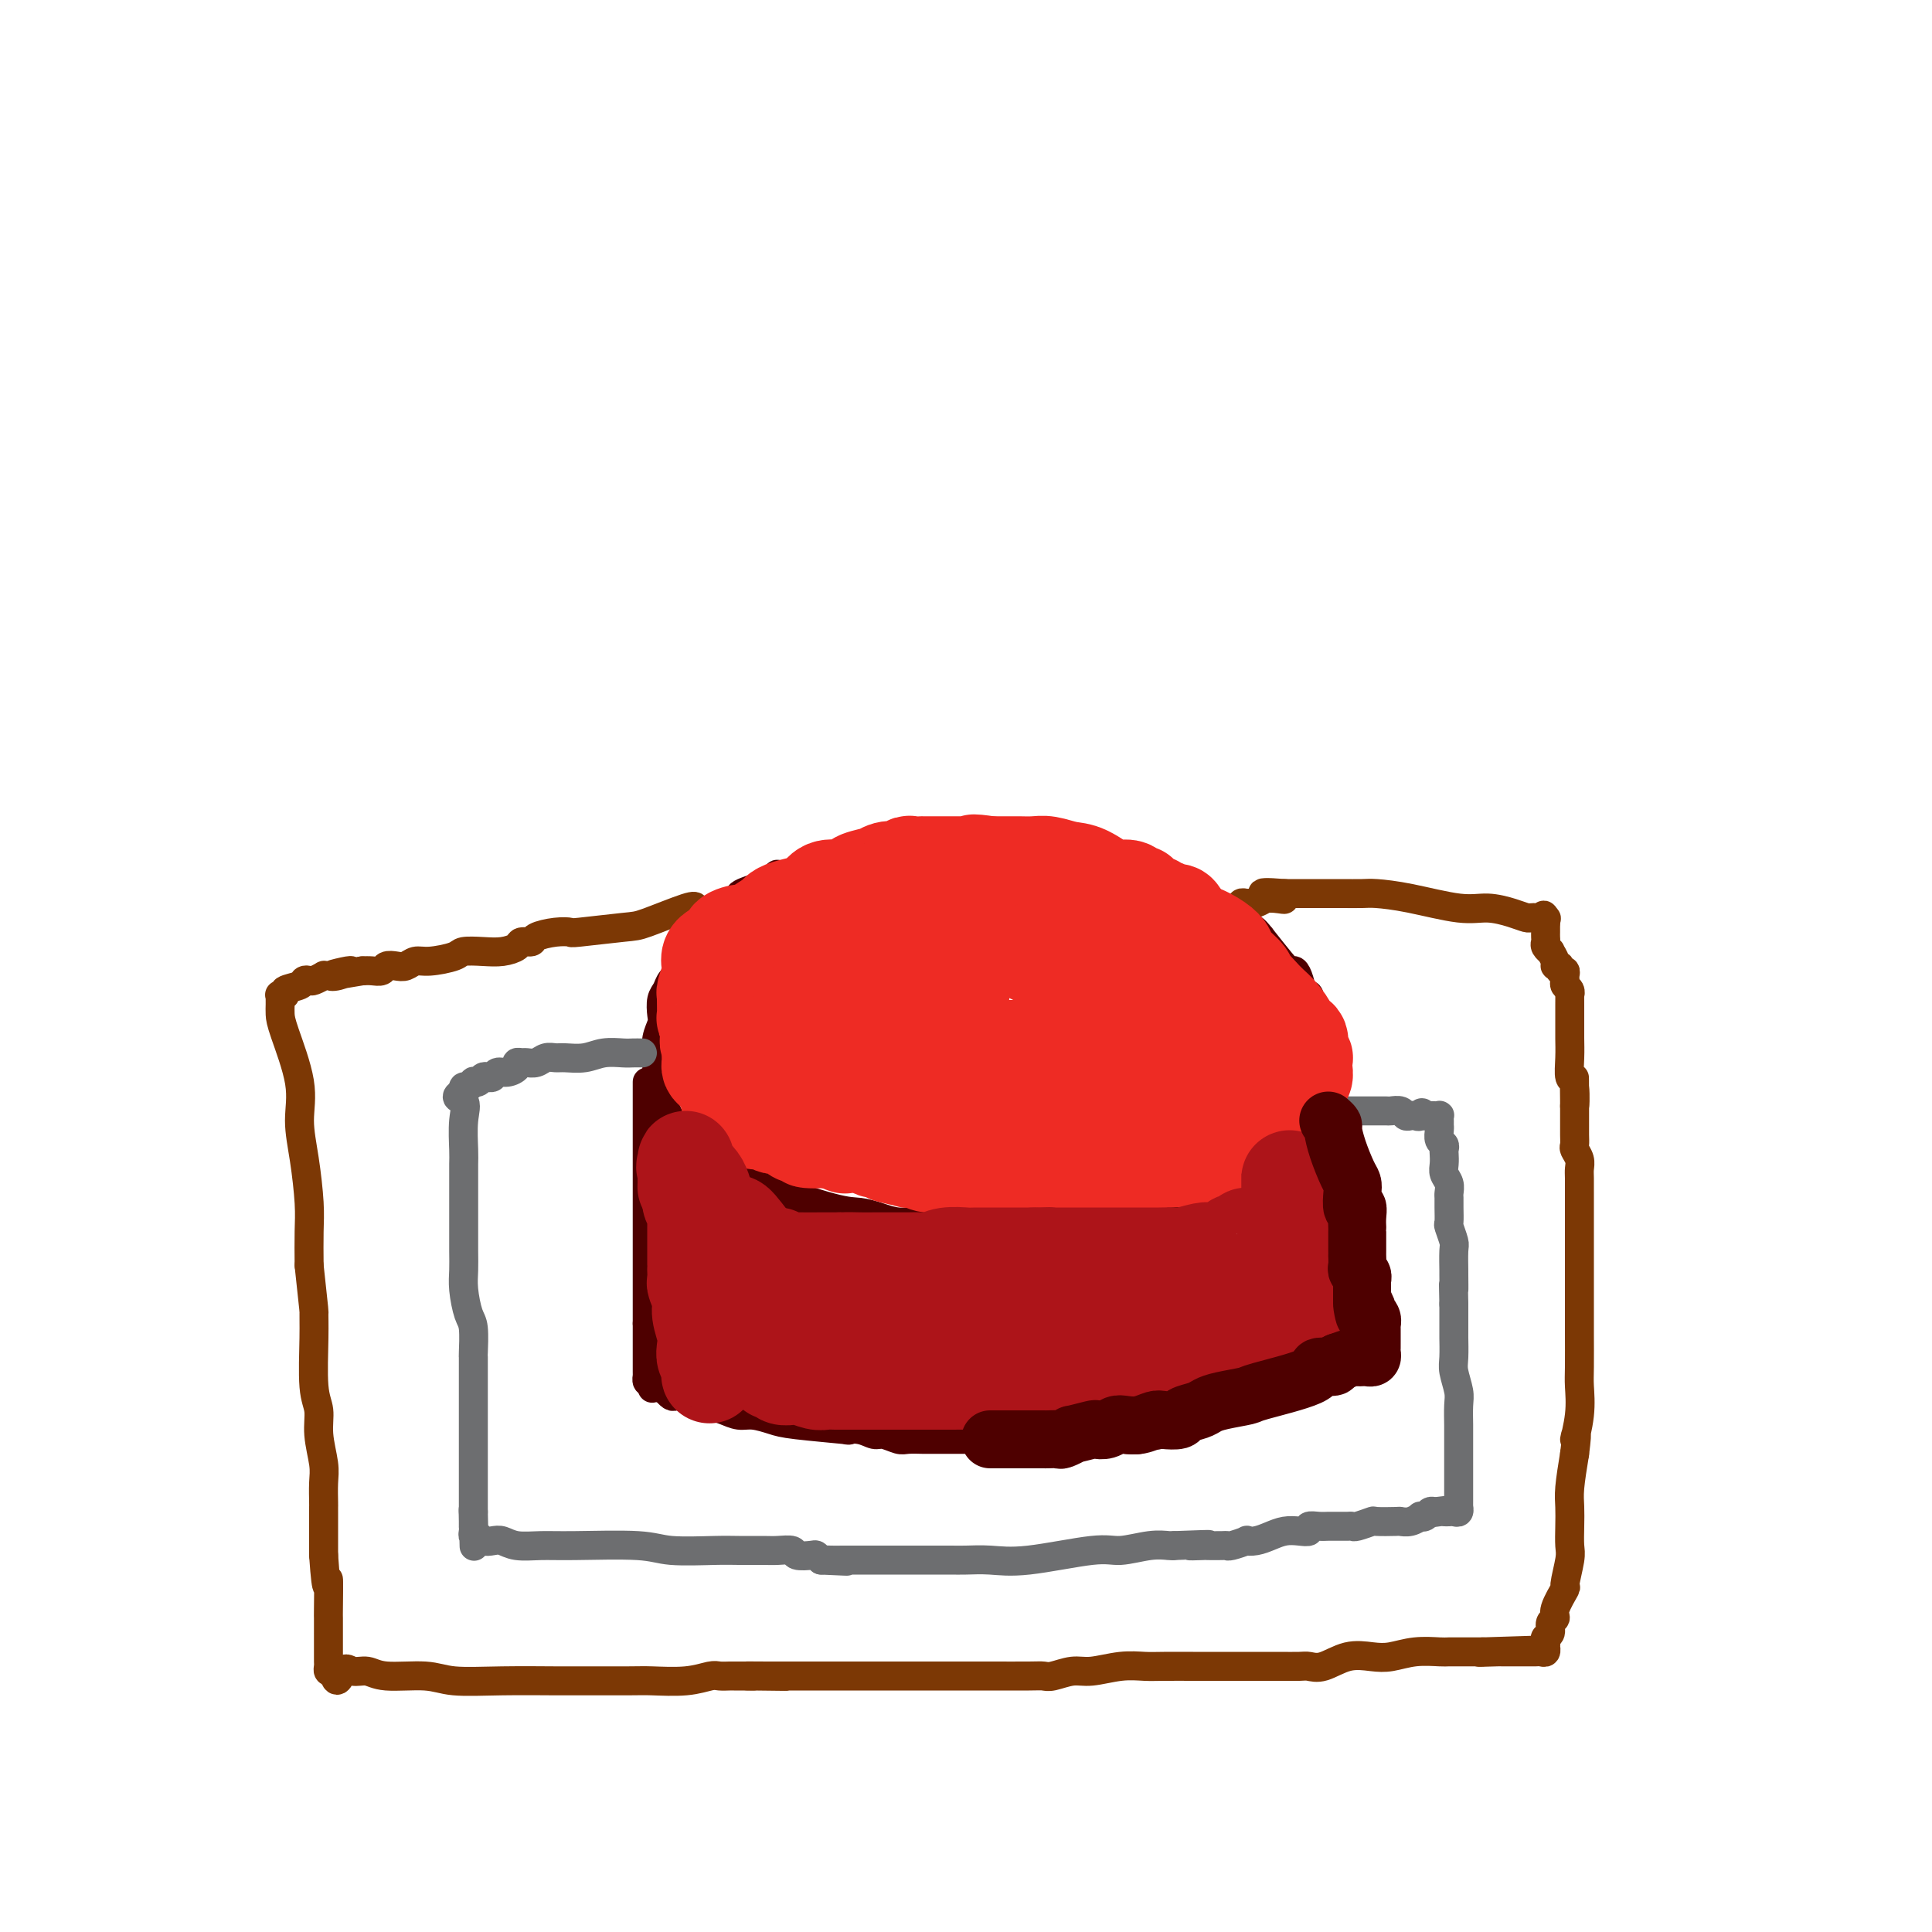 <svg viewBox='0 0 400 400' version='1.1' xmlns='http://www.w3.org/2000/svg' xmlns:xlink='http://www.w3.org/1999/xlink'><g fill='none' stroke='#4E0000' stroke-width='6' stroke-linecap='round' stroke-linejoin='round'><path d='M221,175c-0.751,0.000 -1.503,0.000 -2,0c-0.497,-0.000 -0.741,-0.000 -1,0c-0.259,0.000 -0.533,0.000 -2,0c-1.467,-0.000 -4.127,-0.000 -5,0c-0.873,0.000 0.043,0.000 -2,0c-2.043,-0.000 -7.043,-0.000 -9,0c-1.957,0.000 -0.869,0.000 -1,0c-0.131,-0.000 -1.480,-0.002 -3,0c-1.520,0.002 -3.211,0.006 -4,0c-0.789,-0.006 -0.676,-0.021 -1,0c-0.324,0.021 -1.084,0.079 -2,0c-0.916,-0.079 -1.989,-0.294 -7,1c-5.011,1.294 -13.962,4.098 -18,5c-4.038,0.902 -3.165,-0.098 -3,0c0.165,0.098 -0.379,1.296 -1,2c-0.621,0.704 -1.320,0.916 -2,1c-0.680,0.084 -1.340,0.042 -2,0'/><path d='M156,184c-5.236,1.732 -1.827,1.564 -1,2c0.827,0.436 -0.930,1.478 -2,2c-1.070,0.522 -1.455,0.524 -2,1c-0.545,0.476 -1.250,1.426 -2,2c-0.750,0.574 -1.545,0.773 -2,1c-0.455,0.227 -0.569,0.484 -1,1c-0.431,0.516 -1.180,1.293 -2,2c-0.820,0.707 -1.711,1.344 -2,2c-0.289,0.656 0.024,1.329 0,2c-0.024,0.671 -0.385,1.338 -1,2c-0.615,0.662 -1.484,1.317 -2,2c-0.516,0.683 -0.678,1.393 -1,2c-0.322,0.607 -0.804,1.112 -1,2c-0.196,0.888 -0.105,2.160 0,3c0.105,0.840 0.224,1.246 0,2c-0.224,0.754 -0.792,1.854 -1,3c-0.208,1.146 -0.056,2.339 0,3c0.056,0.661 0.015,0.792 0,1c-0.015,0.208 -0.005,0.493 0,1c0.005,0.507 0.004,1.234 0,2c-0.004,0.766 -0.012,1.570 0,2c0.012,0.430 0.045,0.486 0,1c-0.045,0.514 -0.167,1.486 0,2c0.167,0.514 0.622,0.571 1,1c0.378,0.429 0.678,1.232 1,2c0.322,0.768 0.666,1.501 1,2c0.334,0.499 0.659,0.764 1,1c0.341,0.236 0.700,0.445 1,1c0.300,0.555 0.542,1.457 1,2c0.458,0.543 1.131,0.727 2,1c0.869,0.273 1.935,0.637 3,1'/><path d='M147,238c2.515,2.812 3.302,3.342 4,4c0.698,0.658 1.305,1.444 3,2c1.695,0.556 4.476,0.884 5,1c0.524,0.116 -1.211,0.021 1,1c2.211,0.979 8.367,3.032 12,4c3.633,0.968 4.745,0.852 6,1c1.255,0.148 2.655,0.562 4,1c1.345,0.438 2.634,0.902 4,1c1.366,0.098 2.809,-0.170 4,0c1.191,0.170 2.130,0.778 3,1c0.870,0.222 1.671,0.060 3,0c1.329,-0.060 3.187,-0.016 5,0c1.813,0.016 3.582,0.004 4,0c0.418,-0.004 -0.516,-0.001 0,0c0.516,0.001 2.483,0.002 4,0c1.517,-0.002 2.585,-0.005 3,0c0.415,0.005 0.177,0.018 2,0c1.823,-0.018 5.707,-0.066 8,0c2.293,0.066 2.995,0.245 4,0c1.005,-0.245 2.314,-0.914 3,-1c0.686,-0.086 0.751,0.410 2,0c1.249,-0.410 3.682,-1.726 4,-2c0.318,-0.274 -1.481,0.493 1,0c2.481,-0.493 9.240,-2.247 16,-4'/><path d='M252,247c4.374,-1.257 2.308,-0.899 2,-1c-0.308,-0.101 1.142,-0.660 2,-1c0.858,-0.340 1.123,-0.460 2,-1c0.877,-0.540 2.366,-1.499 3,-2c0.634,-0.501 0.411,-0.545 1,-1c0.589,-0.455 1.988,-1.322 3,-2c1.012,-0.678 1.638,-1.166 2,-2c0.362,-0.834 0.460,-2.013 1,-3c0.540,-0.987 1.521,-1.783 2,-2c0.479,-0.217 0.456,0.146 1,-1c0.544,-1.146 1.656,-3.800 2,-5c0.344,-1.200 -0.080,-0.945 0,-2c0.080,-1.055 0.662,-3.420 1,-5c0.338,-1.580 0.430,-2.376 0,-3c-0.430,-0.624 -1.382,-1.075 -2,-2c-0.618,-0.925 -0.901,-2.322 -1,-3c-0.099,-0.678 -0.016,-0.636 0,-1c0.016,-0.364 -0.037,-1.135 0,-2c0.037,-0.865 0.165,-1.824 0,-2c-0.165,-0.176 -0.623,0.433 -1,0c-0.377,-0.433 -0.673,-1.906 -1,-3c-0.327,-1.094 -0.686,-1.809 -1,-2c-0.314,-0.191 -0.585,0.141 -1,0c-0.415,-0.141 -0.976,-0.755 -2,-2c-1.024,-1.245 -2.512,-3.123 -4,-5'/><path d='M261,194c-2.660,-3.521 -2.812,-1.322 -3,-1c-0.188,0.322 -0.414,-1.231 -1,-2c-0.586,-0.769 -1.532,-0.754 -2,-1c-0.468,-0.246 -0.457,-0.754 -2,-2c-1.543,-1.246 -4.639,-3.232 -6,-4c-1.361,-0.768 -0.987,-0.319 -1,0c-0.013,0.319 -0.412,0.507 -1,0c-0.588,-0.507 -1.363,-1.709 -2,-2c-0.637,-0.291 -1.135,0.328 -2,0c-0.865,-0.328 -2.098,-1.605 -3,-2c-0.902,-0.395 -1.474,0.090 -2,0c-0.526,-0.090 -1.005,-0.756 -2,-1c-0.995,-0.244 -2.506,-0.066 -3,0c-0.494,0.066 0.030,0.019 0,0c-0.030,-0.019 -0.613,-0.009 -1,0c-0.387,0.009 -0.577,0.018 -1,0c-0.423,-0.018 -1.081,-0.061 -2,0c-0.919,0.061 -2.101,0.227 -3,0c-0.899,-0.227 -1.516,-0.845 -2,-1c-0.484,-0.155 -0.837,0.155 -2,0c-1.163,-0.155 -3.138,-0.774 -4,-1c-0.862,-0.226 -0.612,-0.061 -1,0c-0.388,0.061 -1.414,0.016 -2,0c-0.586,-0.016 -0.732,-0.004 -1,0c-0.268,0.004 -0.660,0.001 -1,0c-0.340,-0.001 -0.630,-0.000 -1,0c-0.370,0.000 -0.820,0.000 -1,0c-0.180,-0.000 -0.090,-0.000 0,0'/><path d='M134,224c0.000,1.234 0.000,2.467 0,3c0.000,0.533 0.000,0.365 0,1c0.000,0.635 0.000,2.071 0,4c0.000,1.929 0.000,4.350 0,6c0.000,1.650 0.000,2.530 0,4c0.000,1.470 0.000,3.529 0,5c0.000,1.471 0.000,2.353 0,3c0.000,0.647 0.000,1.059 0,2c0.000,0.941 0.000,2.412 0,3c0.000,0.588 0.000,0.294 0,1c0.000,0.706 0.000,2.412 0,3c0.000,0.588 0.000,0.058 0,0c0.000,-0.058 0.000,0.354 0,1c0.000,0.646 0.000,1.524 0,2c0.000,0.476 0.000,0.551 0,1c-0.000,0.449 -0.000,1.272 0,2c0.000,0.728 0.000,1.361 0,2c-0.000,0.639 -0.000,1.285 0,2c0.000,0.715 0.000,1.498 0,2c-0.000,0.502 -0.000,0.722 0,1c0.000,0.278 0.000,0.613 0,1c-0.000,0.387 -0.000,0.825 0,1c0.000,0.175 0.000,0.088 0,0'/><path d='M134,274c-0.000,7.897 -0.000,2.641 0,1c0.000,-1.641 0.000,0.334 0,1c-0.000,0.666 -0.000,0.024 0,0c0.000,-0.024 0.000,0.572 0,1c-0.000,0.428 -0.000,0.688 0,1c0.000,0.312 0.000,0.675 0,1c-0.000,0.325 -0.000,0.612 0,1c0.000,0.388 0.000,0.877 0,1c-0.000,0.123 -0.000,-0.121 0,0c0.000,0.121 0.000,0.606 0,1c-0.000,0.394 -0.001,0.698 0,1c0.001,0.302 0.003,0.603 0,1c-0.003,0.397 -0.011,0.890 0,1c0.011,0.110 0.041,-0.163 0,0c-0.041,0.163 -0.155,0.761 0,1c0.155,0.239 0.577,0.120 1,0'/><path d='M135,286c0.128,2.100 -0.054,1.351 0,1c0.054,-0.351 0.342,-0.304 1,0c0.658,0.304 1.685,0.865 2,1c0.315,0.135 -0.082,-0.157 0,0c0.082,0.157 0.644,0.763 1,1c0.356,0.237 0.507,0.105 1,0c0.493,-0.105 1.329,-0.182 2,0c0.671,0.182 1.179,0.622 2,1c0.821,0.378 1.956,0.693 3,1c1.044,0.307 1.997,0.607 3,1c1.003,0.393 2.055,0.880 3,1c0.945,0.120 1.785,-0.125 3,0c1.215,0.125 2.807,0.621 4,1c1.193,0.379 1.986,0.642 5,1c3.014,0.358 8.248,0.813 10,1c1.752,0.187 0.020,0.106 0,0c-0.020,-0.106 1.670,-0.239 3,0c1.330,0.239 2.301,0.849 3,1c0.699,0.151 1.127,-0.156 2,0c0.873,0.156 2.190,0.774 3,1c0.810,0.226 1.113,0.061 2,0c0.887,-0.061 2.358,-0.016 3,0c0.642,0.016 0.454,0.004 1,0c0.546,-0.004 1.826,-0.001 3,0c1.174,0.001 2.243,0.000 3,0c0.757,-0.000 1.204,-0.000 2,0c0.796,0.000 1.942,0.000 3,0c1.058,-0.000 2.029,-0.000 3,0'/><path d='M206,298c8.512,0.774 3.292,0.207 2,0c-1.292,-0.207 1.345,-0.056 3,0c1.655,0.056 2.329,0.015 3,0c0.671,-0.015 1.338,-0.004 2,0c0.662,0.004 1.319,0.001 2,0c0.681,-0.001 1.386,-0.000 2,0c0.614,0.000 1.137,0.000 2,0c0.863,-0.000 2.067,0.000 3,0c0.933,-0.000 1.596,-0.000 2,0c0.404,0.000 0.549,0.001 1,0c0.451,-0.001 1.206,-0.004 2,0c0.794,0.004 1.626,0.015 2,0c0.374,-0.015 0.290,-0.055 1,0c0.710,0.055 2.213,0.207 3,0c0.787,-0.207 0.858,-0.772 1,-1c0.142,-0.228 0.353,-0.117 1,0c0.647,0.117 1.728,0.241 2,0c0.272,-0.241 -0.264,-0.848 0,-1c0.264,-0.152 1.328,0.152 2,0c0.672,-0.152 0.953,-0.759 1,-1c0.047,-0.241 -0.138,-0.117 0,0c0.138,0.117 0.599,0.228 1,0c0.401,-0.228 0.740,-0.796 1,-1c0.260,-0.204 0.440,-0.044 1,0c0.560,0.044 1.499,-0.027 2,0c0.501,0.027 0.565,0.151 1,0c0.435,-0.151 1.240,-0.576 2,-1c0.760,-0.424 1.474,-0.845 2,-1c0.526,-0.155 0.865,-0.044 1,0c0.135,0.044 0.068,0.022 0,0'/><path d='M254,292c2.962,-1.152 1.368,-1.030 1,-1c-0.368,0.030 0.489,-0.030 1,0c0.511,0.030 0.676,0.152 1,0c0.324,-0.152 0.806,-0.577 1,-1c0.194,-0.423 0.098,-0.844 0,-1c-0.098,-0.156 -0.199,-0.045 0,0c0.199,0.045 0.698,0.026 1,0c0.302,-0.026 0.406,-0.060 1,0c0.594,0.060 1.678,0.213 2,0c0.322,-0.213 -0.117,-0.793 0,-1c0.117,-0.207 0.792,-0.042 1,0c0.208,0.042 -0.049,-0.040 0,0c0.049,0.040 0.405,0.203 1,0c0.595,-0.203 1.430,-0.773 2,-1c0.570,-0.227 0.874,-0.112 1,0c0.126,0.112 0.075,0.223 0,0c-0.075,-0.223 -0.174,-0.778 0,-1c0.174,-0.222 0.621,-0.112 1,0c0.379,0.112 0.689,0.226 1,0c0.311,-0.226 0.622,-0.792 1,-1c0.378,-0.208 0.824,-0.059 1,0c0.176,0.059 0.084,0.027 0,0c-0.084,-0.027 -0.159,-0.049 0,0c0.159,0.049 0.554,0.171 1,0c0.446,-0.171 0.944,-0.633 1,-1c0.056,-0.367 -0.331,-0.637 0,-1c0.331,-0.363 1.380,-0.818 2,-1c0.620,-0.182 0.810,-0.091 1,0'/><path d='M276,282c3.359,-1.786 0.756,-1.252 0,-1c-0.756,0.252 0.333,0.223 1,0c0.667,-0.223 0.911,-0.638 1,-1c0.089,-0.362 0.024,-0.671 0,-1c-0.024,-0.329 -0.006,-0.679 0,-1c0.006,-0.321 0.002,-0.612 0,-1c-0.002,-0.388 -0.000,-0.872 0,-1c0.000,-0.128 -0.000,0.101 0,0c0.000,-0.101 0.001,-0.533 0,-1c-0.001,-0.467 -0.004,-0.968 0,-1c0.004,-0.032 0.015,0.405 0,0c-0.015,-0.405 -0.056,-1.651 0,-2c0.056,-0.349 0.207,0.198 0,0c-0.207,-0.198 -0.774,-1.141 -1,-2c-0.226,-0.859 -0.113,-1.634 0,-2c0.113,-0.366 0.226,-0.324 0,-1c-0.226,-0.676 -0.792,-2.072 -1,-3c-0.208,-0.928 -0.060,-1.388 0,-2c0.060,-0.612 0.030,-1.375 0,-2c-0.030,-0.625 -0.060,-1.113 0,-2c0.060,-0.887 0.209,-2.174 0,-3c-0.209,-0.826 -0.778,-1.190 -1,-2c-0.222,-0.810 -0.098,-2.064 0,-3c0.098,-0.936 0.171,-1.553 0,-2c-0.171,-0.447 -0.585,-0.723 -1,-1'/><path d='M274,247c-0.244,-5.838 0.146,-2.934 0,-2c-0.146,0.934 -0.827,-0.103 -1,-1c-0.173,-0.897 0.164,-1.655 0,-2c-0.164,-0.345 -0.829,-0.276 -1,-1c-0.171,-0.724 0.150,-2.240 0,-3c-0.150,-0.760 -0.772,-0.763 -1,-1c-0.228,-0.237 -0.061,-0.709 0,-1c0.061,-0.291 0.016,-0.403 0,-1c-0.016,-0.597 -0.004,-1.680 0,-2c0.004,-0.320 0.001,0.124 0,0c-0.001,-0.124 -0.000,-0.817 0,-1c0.000,-0.183 0.000,0.143 0,0c-0.000,-0.143 -0.000,-0.755 0,-1c0.000,-0.245 0.000,-0.122 0,0'/></g>
<g fill='none' stroke='#6D6E70' stroke-width='6' stroke-linecap='round' stroke-linejoin='round'><path d='M133,218c-0.715,-0.008 -1.431,-0.016 -2,0c-0.569,0.016 -0.992,0.057 -2,0c-1.008,-0.057 -2.602,-0.212 -4,0c-1.398,0.212 -2.601,0.793 -4,1c-1.399,0.207 -2.995,0.041 -4,0c-1.005,-0.041 -1.421,0.042 -2,0c-0.579,-0.042 -1.322,-0.208 -2,0c-0.678,0.208 -1.290,0.790 -2,1c-0.710,0.210 -1.516,0.046 -2,0c-0.484,-0.046 -0.644,0.025 -1,0c-0.356,-0.025 -0.907,-0.147 -1,0c-0.093,0.147 0.273,0.561 0,1c-0.273,0.439 -1.187,0.901 -2,1c-0.813,0.099 -1.527,-0.166 -2,0c-0.473,0.166 -0.705,0.763 -1,1c-0.295,0.237 -0.653,0.115 -1,0c-0.347,-0.115 -0.684,-0.223 -1,0c-0.316,0.223 -0.610,0.777 -1,1c-0.390,0.223 -0.875,0.115 -1,0c-0.125,-0.115 0.111,-0.237 0,0c-0.111,0.237 -0.568,0.833 -1,1c-0.432,0.167 -0.838,-0.095 -1,0c-0.162,0.095 -0.081,0.548 0,1'/><path d='M96,226c-2.630,1.381 -0.705,1.333 0,2c0.705,0.667 0.189,2.047 0,4c-0.189,1.953 -0.051,4.478 0,6c0.051,1.522 0.013,2.041 0,3c-0.013,0.959 -0.003,2.356 0,4c0.003,1.644 0.000,3.533 0,5c-0.000,1.467 0.003,2.512 0,4c-0.003,1.488 -0.011,3.421 0,5c0.011,1.579 0.041,2.806 0,4c-0.041,1.194 -0.155,2.356 0,4c0.155,1.644 0.577,3.769 1,5c0.423,1.231 0.845,1.566 1,3c0.155,1.434 0.041,3.965 0,5c-0.041,1.035 -0.011,0.574 0,1c0.011,0.426 0.003,1.738 0,3c-0.003,1.262 -0.001,2.474 0,3c0.001,0.526 0.000,0.366 0,1c-0.000,0.634 -0.000,2.060 0,3c0.000,0.940 0.000,1.392 0,2c-0.000,0.608 -0.000,1.370 0,2c0.000,0.630 0.000,1.128 0,2c-0.000,0.872 -0.000,2.117 0,3c0.000,0.883 0.000,1.402 0,2c-0.000,0.598 -0.000,1.273 0,2c0.000,0.727 0.000,1.504 0,2c-0.000,0.496 -0.000,0.709 0,1c0.000,0.291 0.000,0.658 0,1c-0.000,0.342 -0.000,0.659 0,1c0.000,0.341 0.000,0.707 0,1c-0.000,0.293 -0.000,0.512 0,1c0.000,0.488 0.000,1.244 0,2'/><path d='M98,313c0.309,13.620 0.083,4.171 0,1c-0.083,-3.171 -0.022,-0.062 0,1c0.022,1.062 0.005,0.078 0,0c-0.005,-0.078 0.002,0.749 0,1c-0.002,0.251 -0.012,-0.073 0,0c0.012,0.073 0.048,0.542 0,1c-0.048,0.458 -0.179,0.906 0,1c0.179,0.094 0.668,-0.167 1,0c0.332,0.167 0.506,0.763 1,1c0.494,0.237 1.306,0.116 2,0c0.694,-0.116 1.270,-0.228 2,0c0.730,0.228 1.614,0.797 3,1c1.386,0.203 3.273,0.040 5,0c1.727,-0.040 3.293,0.042 7,0c3.707,-0.042 9.556,-0.207 13,0c3.444,0.207 4.482,0.788 7,1c2.518,0.212 6.514,0.056 9,0c2.486,-0.056 3.462,-0.011 5,0c1.538,0.011 3.638,-0.011 5,0c1.362,0.011 1.986,0.055 3,0c1.014,-0.055 2.418,-0.208 3,0c0.582,0.208 0.342,0.777 1,1c0.658,0.223 2.216,0.098 3,0c0.784,-0.098 0.796,-0.171 1,0c0.204,0.171 0.602,0.585 1,1'/><path d='M170,323c9.946,0.464 3.311,0.124 1,0c-2.311,-0.124 -0.299,-0.033 1,0c1.299,0.033 1.886,0.009 2,0c0.114,-0.009 -0.244,-0.002 1,0c1.244,0.002 4.090,0.001 6,0c1.910,-0.001 2.883,-0.000 4,0c1.117,0.000 2.376,-0.001 4,0c1.624,0.001 3.613,0.002 5,0c1.387,-0.002 2.174,-0.008 3,0c0.826,0.008 1.692,0.031 3,0c1.308,-0.031 3.059,-0.117 5,0c1.941,0.117 4.071,0.438 8,0c3.929,-0.438 9.655,-1.634 13,-2c3.345,-0.366 4.309,0.098 6,0c1.691,-0.098 4.109,-0.757 6,-1c1.891,-0.243 3.255,-0.069 4,0c0.745,0.069 0.873,0.035 1,0'/><path d='M243,320c12.082,-0.464 5.787,-0.125 4,0c-1.787,0.125 0.933,0.034 2,0c1.067,-0.034 0.480,-0.013 1,0c0.520,0.013 2.148,0.017 3,0c0.852,-0.017 0.927,-0.056 1,0c0.073,0.056 0.144,0.208 1,0c0.856,-0.208 2.497,-0.778 3,-1c0.503,-0.222 -0.133,-0.098 0,0c0.133,0.098 1.035,0.171 2,0c0.965,-0.171 1.994,-0.585 3,-1c1.006,-0.415 1.988,-0.829 3,-1c1.012,-0.171 2.054,-0.098 3,0c0.946,0.098 1.797,0.223 2,0c0.203,-0.223 -0.240,-0.792 0,-1c0.240,-0.208 1.163,-0.056 2,0c0.837,0.056 1.587,0.015 2,0c0.413,-0.015 0.490,-0.003 1,0c0.510,0.003 1.455,-0.003 2,0c0.545,0.003 0.692,0.015 1,0c0.308,-0.015 0.776,-0.056 1,0c0.224,0.056 0.202,0.211 1,0c0.798,-0.211 2.415,-0.788 3,-1c0.585,-0.212 0.136,-0.061 1,0c0.864,0.061 3.040,0.030 4,0c0.960,-0.030 0.705,-0.060 1,0c0.295,0.060 1.140,0.208 2,0c0.860,-0.208 1.736,-0.774 2,-1c0.264,-0.226 -0.084,-0.112 0,0c0.084,0.112 0.600,0.222 1,0c0.400,-0.222 0.686,-0.778 1,-1c0.314,-0.222 0.657,-0.111 1,0'/><path d='M297,313c8.593,-1.083 3.076,-0.290 1,0c-2.076,0.290 -0.710,0.079 0,0c0.710,-0.079 0.765,-0.025 1,0c0.235,0.025 0.652,0.022 1,0c0.348,-0.022 0.629,-0.062 1,0c0.371,0.062 0.831,0.228 1,0c0.169,-0.228 0.045,-0.849 0,-1c-0.045,-0.151 -0.012,0.166 0,0c0.012,-0.166 0.003,-0.817 0,-1c-0.003,-0.183 -0.001,0.102 0,0c0.001,-0.102 0.000,-0.590 0,-1c-0.000,-0.410 -0.000,-0.743 0,-1c0.000,-0.257 0.000,-0.437 0,-1c-0.000,-0.563 -0.000,-1.509 0,-2c0.000,-0.491 0.001,-0.528 0,-2c-0.001,-1.472 -0.004,-4.379 0,-6c0.004,-1.621 0.015,-1.955 0,-3c-0.015,-1.045 -0.057,-2.803 0,-4c0.057,-1.197 0.211,-1.835 0,-3c-0.211,-1.165 -0.789,-2.857 -1,-4c-0.211,-1.143 -0.057,-1.737 0,-3c0.057,-1.263 0.015,-3.194 0,-4c-0.015,-0.806 -0.004,-0.486 0,-1c0.004,-0.514 0.001,-1.861 0,-3c-0.001,-1.139 -0.001,-2.069 0,-3'/><path d='M301,270c-0.154,-6.840 -0.040,-3.441 0,-3c0.040,0.441 0.007,-2.075 0,-3c-0.007,-0.925 0.012,-0.259 0,-1c-0.012,-0.741 -0.056,-2.887 0,-4c0.056,-1.113 0.211,-1.191 0,-2c-0.211,-0.809 -0.789,-2.348 -1,-3c-0.211,-0.652 -0.056,-0.415 0,-1c0.056,-0.585 0.011,-1.991 0,-3c-0.011,-1.009 0.011,-1.621 0,-2c-0.011,-0.379 -0.055,-0.525 0,-1c0.055,-0.475 0.211,-1.279 0,-2c-0.211,-0.721 -0.788,-1.359 -1,-2c-0.212,-0.641 -0.061,-1.284 0,-2c0.061,-0.716 0.030,-1.505 0,-2c-0.030,-0.495 -0.061,-0.697 0,-1c0.061,-0.303 0.212,-0.707 0,-1c-0.212,-0.293 -0.789,-0.474 -1,-1c-0.211,-0.526 -0.057,-1.395 0,-2c0.057,-0.605 0.015,-0.946 0,-1c-0.015,-0.054 -0.004,0.178 0,0c0.004,-0.178 0.002,-0.766 0,-1c-0.002,-0.234 -0.003,-0.115 0,0c0.003,0.115 0.012,0.227 0,0c-0.012,-0.227 -0.045,-0.793 0,-1c0.045,-0.207 0.167,-0.056 0,0c-0.167,0.056 -0.622,0.015 -1,0c-0.378,-0.015 -0.679,-0.004 -1,0c-0.321,0.004 -0.660,0.002 -1,0'/><path d='M295,231c-0.797,-1.239 -0.790,-0.336 -1,0c-0.210,0.336 -0.638,0.104 -1,0c-0.362,-0.104 -0.659,-0.080 -1,0c-0.341,0.080 -0.726,0.218 -1,0c-0.274,-0.218 -0.437,-0.790 -1,-1c-0.563,-0.210 -1.527,-0.056 -2,0c-0.473,0.056 -0.455,0.015 -1,0c-0.545,-0.015 -1.652,-0.004 -2,0c-0.348,0.004 0.062,0.001 0,0c-0.062,-0.001 -0.595,-0.000 -1,0c-0.405,0.000 -0.682,0.000 -1,0c-0.318,-0.000 -0.677,-0.000 -1,0c-0.323,0.000 -0.612,0.000 -1,0c-0.388,-0.000 -0.877,-0.000 -1,0c-0.123,0.000 0.121,0.000 0,0c-0.121,-0.000 -0.606,-0.000 -1,0c-0.394,0.000 -0.697,0.000 -1,0c-0.303,-0.000 -0.607,-0.000 -1,0c-0.393,0.000 -0.876,0.000 -1,0c-0.124,-0.000 0.111,-0.000 0,0c-0.111,0.000 -0.568,0.000 -1,0c-0.432,-0.000 -0.838,-0.000 -1,0c-0.162,0.000 -0.081,0.000 0,0'/></g>
<g fill='none' stroke='#7C3805' stroke-width='6' stroke-linecap='round' stroke-linejoin='round'><path d='M144,188c-0.021,-0.317 -0.042,-0.635 -2,0c-1.958,0.635 -5.853,2.222 -8,3c-2.147,0.778 -2.548,0.747 -5,1c-2.452,0.253 -6.956,0.790 -9,1c-2.044,0.210 -1.627,0.094 -2,0c-0.373,-0.094 -1.538,-0.166 -3,0c-1.462,0.166 -3.223,0.570 -4,1c-0.777,0.430 -0.569,0.886 -1,1c-0.431,0.114 -1.499,-0.114 -2,0c-0.501,0.114 -0.435,0.569 -1,1c-0.565,0.431 -1.761,0.837 -3,1c-1.239,0.163 -2.520,0.081 -4,0c-1.480,-0.081 -3.159,-0.162 -4,0c-0.841,0.162 -0.844,0.565 -2,1c-1.156,0.435 -3.465,0.900 -5,1c-1.535,0.100 -2.294,-0.166 -3,0c-0.706,0.166 -1.358,0.762 -2,1c-0.642,0.238 -1.274,0.116 -2,0c-0.726,-0.116 -1.545,-0.227 -2,0c-0.455,0.227 -0.546,0.792 -1,1c-0.454,0.208 -1.273,0.059 -2,0c-0.727,-0.059 -1.364,-0.030 -2,0'/><path d='M75,201c-11.260,1.950 -4.910,0.325 -3,0c1.910,-0.325 -0.619,0.649 -2,1c-1.381,0.351 -1.613,0.080 -2,0c-0.387,-0.080 -0.930,0.030 -1,0c-0.070,-0.030 0.335,-0.201 0,0c-0.335,0.201 -1.408,0.775 -2,1c-0.592,0.225 -0.704,0.103 -1,0c-0.296,-0.103 -0.777,-0.185 -1,0c-0.223,0.185 -0.189,0.638 -1,1c-0.811,0.362 -2.466,0.633 -3,1c-0.534,0.367 0.053,0.830 0,1c-0.053,0.170 -0.746,0.049 -1,0c-0.254,-0.049 -0.068,-0.025 0,0c0.068,0.025 0.018,0.051 0,0c-0.018,-0.051 -0.004,-0.179 0,0c0.004,0.179 -0.001,0.664 0,1c0.001,0.336 0.010,0.523 0,1c-0.010,0.477 -0.038,1.242 0,2c0.038,0.758 0.144,1.507 1,4c0.856,2.493 2.464,6.730 3,10c0.536,3.270 -0.000,5.572 0,8c0.000,2.428 0.536,4.981 1,8c0.464,3.019 0.856,6.505 1,9c0.144,2.495 0.041,3.999 0,6c-0.041,2.001 -0.021,4.501 0,7'/><path d='M64,262c1.150,10.460 1.025,9.611 1,10c-0.025,0.389 0.050,2.015 0,5c-0.050,2.985 -0.224,7.329 0,10c0.224,2.671 0.845,3.668 1,5c0.155,1.332 -0.154,2.997 0,5c0.154,2.003 0.773,4.344 1,6c0.227,1.656 0.061,2.629 0,4c-0.061,1.371 -0.016,3.142 0,4c0.016,0.858 0.004,0.803 0,1c-0.004,0.197 -0.001,0.645 0,1c0.001,0.355 0.000,0.616 0,1c-0.000,0.384 -0.000,0.891 0,1c0.000,0.109 0.000,-0.180 0,0c-0.000,0.180 -0.000,0.830 0,1c0.000,0.170 0.000,-0.140 0,0c-0.000,0.140 -0.000,0.730 0,1c0.000,0.270 0.000,0.220 0,1c-0.000,0.780 -0.000,2.390 0,4'/><path d='M67,322c0.691,10.070 0.917,5.244 1,5c0.083,-0.244 0.022,4.094 0,6c-0.022,1.906 -0.006,1.379 0,2c0.006,0.621 0.002,2.391 0,3c-0.002,0.609 -0.000,0.058 0,0c0.000,-0.058 0.000,0.376 0,1c-0.000,0.624 -0.000,1.438 0,2c0.000,0.562 -0.000,0.872 0,1c0.000,0.128 0.000,0.076 0,0c-0.000,-0.076 -0.001,-0.174 0,0c0.001,0.174 0.003,0.621 0,1c-0.003,0.379 -0.011,0.689 0,1c0.011,0.311 0.041,0.622 0,1c-0.041,0.378 -0.155,0.822 0,1c0.155,0.178 0.577,0.089 1,0'/><path d='M69,346c0.680,3.708 1.382,0.978 2,0c0.618,-0.978 1.154,-0.206 2,0c0.846,0.206 2.001,-0.155 3,0c0.999,0.155 1.840,0.826 4,1c2.160,0.174 5.639,-0.150 8,0c2.361,0.150 3.605,0.772 6,1c2.395,0.228 5.939,0.061 10,0c4.061,-0.061 8.637,-0.015 11,0c2.363,0.015 2.514,0.000 5,0c2.486,-0.000 7.309,0.014 10,0c2.691,-0.014 3.250,-0.056 5,0c1.750,0.056 4.692,0.211 7,0c2.308,-0.211 3.980,-0.789 5,-1c1.020,-0.211 1.386,-0.057 2,0c0.614,0.057 1.477,0.015 2,0c0.523,-0.015 0.707,-0.004 1,0c0.293,0.004 0.694,0.001 1,0c0.306,-0.001 0.516,-0.000 1,0c0.484,0.000 1.242,0.000 2,0'/><path d='M156,347c13.366,0.155 3.280,0.041 0,0c-3.280,-0.041 0.244,-0.011 3,0c2.756,0.011 4.743,0.003 7,0c2.257,-0.003 4.782,-0.001 9,0c4.218,0.001 10.128,-0.000 14,0c3.872,0.000 5.707,0.001 8,0c2.293,-0.001 5.043,-0.004 8,0c2.957,0.004 6.119,0.016 8,0c1.881,-0.016 2.480,-0.061 3,0c0.520,0.061 0.961,0.226 2,0c1.039,-0.226 2.676,-0.845 4,-1c1.324,-0.155 2.334,0.155 4,0c1.666,-0.155 3.988,-0.774 6,-1c2.012,-0.226 3.715,-0.061 5,0c1.285,0.061 2.154,0.016 4,0c1.846,-0.016 4.670,-0.004 6,0c1.330,0.004 1.165,0.001 3,0c1.835,-0.001 5.670,-0.001 8,0c2.330,0.001 3.153,0.002 4,0c0.847,-0.002 1.716,-0.008 3,0c1.284,0.008 2.983,0.030 4,0c1.017,-0.030 1.352,-0.112 2,0c0.648,0.112 1.610,0.419 3,0c1.390,-0.419 3.209,-1.562 5,-2c1.791,-0.438 3.553,-0.170 5,0c1.447,0.170 2.578,0.242 4,0c1.422,-0.242 3.135,-0.797 5,-1c1.865,-0.203 3.881,-0.054 5,0c1.119,0.054 1.340,0.015 2,0c0.660,-0.015 1.760,-0.004 3,0c1.240,0.004 2.620,0.002 4,0'/><path d='M307,342c23.766,-0.774 7.681,-0.207 2,0c-5.681,0.207 -0.959,0.056 1,0c1.959,-0.056 1.156,-0.015 1,0c-0.156,0.015 0.336,0.004 1,0c0.664,-0.004 1.501,-0.001 2,0c0.499,0.001 0.658,0.000 1,0c0.342,-0.000 0.865,-0.000 1,0c0.135,0.000 -0.118,0.001 0,0c0.118,-0.001 0.606,-0.004 1,0c0.394,0.004 0.694,0.016 1,0c0.306,-0.016 0.618,-0.060 1,0c0.382,0.060 0.833,0.223 1,0c0.167,-0.223 0.049,-0.832 0,-1c-0.049,-0.168 -0.028,0.106 0,0c0.028,-0.106 0.064,-0.592 0,-1c-0.064,-0.408 -0.230,-0.740 0,-1c0.230,-0.260 0.854,-0.449 1,-1c0.146,-0.551 -0.186,-1.464 0,-2c0.186,-0.536 0.891,-0.696 1,-1c0.109,-0.304 -0.377,-0.751 0,-2c0.377,-1.249 1.618,-3.299 2,-4c0.382,-0.701 -0.094,-0.053 0,-1c0.094,-0.947 0.756,-3.489 1,-5c0.244,-1.511 0.068,-1.990 0,-3c-0.068,-1.010 -0.029,-2.549 0,-4c0.029,-1.451 0.046,-2.814 0,-4c-0.046,-1.186 -0.156,-2.196 0,-4c0.156,-1.804 0.578,-4.402 1,-7'/><path d='M326,301c0.868,-6.806 0.036,-3.321 0,-3c-0.036,0.321 0.722,-2.521 1,-5c0.278,-2.479 0.074,-4.594 0,-6c-0.074,-1.406 -0.020,-2.103 0,-4c0.020,-1.897 0.005,-4.993 0,-7c-0.005,-2.007 -0.001,-2.926 0,-4c0.001,-1.074 0.000,-2.304 0,-4c-0.000,-1.696 -0.000,-3.857 0,-5c0.000,-1.143 0.000,-1.267 0,-2c-0.000,-0.733 -0.000,-2.074 0,-3c0.000,-0.926 -0.000,-1.436 0,-2c0.000,-0.564 0.000,-1.180 0,-2c-0.000,-0.820 -0.000,-1.844 0,-3c0.000,-1.156 0.001,-2.445 0,-3c-0.001,-0.555 -0.004,-0.376 0,-1c0.004,-0.624 0.015,-2.050 0,-3c-0.015,-0.950 -0.057,-1.423 0,-2c0.057,-0.577 0.211,-1.257 0,-2c-0.211,-0.743 -0.789,-1.548 -1,-2c-0.211,-0.452 -0.057,-0.551 0,-1c0.057,-0.449 0.015,-1.248 0,-2c-0.015,-0.752 -0.004,-1.458 0,-2c0.004,-0.542 0.001,-0.919 0,-1c-0.001,-0.081 -0.000,0.133 0,0c0.000,-0.133 0.000,-0.613 0,-1c-0.000,-0.387 -0.000,-0.682 0,-1c0.000,-0.318 0.000,-0.659 0,-1'/><path d='M326,229c-0.016,-11.202 -0.057,-3.207 0,-1c0.057,2.207 0.211,-1.374 0,-3c-0.211,-1.626 -0.789,-1.296 -1,-2c-0.211,-0.704 -0.057,-2.441 0,-4c0.057,-1.559 0.015,-2.939 0,-4c-0.015,-1.061 -0.003,-1.804 0,-3c0.003,-1.196 -0.003,-2.845 0,-4c0.003,-1.155 0.015,-1.815 0,-2c-0.015,-0.185 -0.057,0.105 0,0c0.057,-0.105 0.212,-0.607 0,-1c-0.212,-0.393 -0.793,-0.679 -1,-1c-0.207,-0.321 -0.040,-0.678 0,-1c0.040,-0.322 -0.046,-0.608 0,-1c0.046,-0.392 0.224,-0.891 0,-1c-0.224,-0.109 -0.849,0.173 -1,0c-0.151,-0.173 0.171,-0.802 0,-1c-0.171,-0.198 -0.834,0.035 -1,0c-0.166,-0.035 0.166,-0.338 0,-1c-0.166,-0.662 -0.829,-1.683 -1,-2c-0.171,-0.317 0.150,0.069 0,0c-0.150,-0.069 -0.772,-0.593 -1,-1c-0.228,-0.407 -0.061,-0.697 0,-1c0.061,-0.303 0.016,-0.620 0,-1c-0.016,-0.380 -0.004,-0.823 0,-1c0.004,-0.177 0.001,-0.089 0,0c-0.001,0.089 -0.000,0.178 0,0c0.000,-0.178 0.000,-0.622 0,-1c-0.000,-0.378 -0.000,-0.689 0,-1'/><path d='M320,191c-0.786,-2.392 -0.252,-1.373 0,-1c0.252,0.373 0.224,0.101 0,0c-0.224,-0.101 -0.642,-0.030 -1,0c-0.358,0.030 -0.657,0.018 -1,0c-0.343,-0.018 -0.729,-0.041 -1,0c-0.271,0.041 -0.426,0.148 -1,0c-0.574,-0.148 -1.568,-0.551 -3,-1c-1.432,-0.449 -3.302,-0.943 -5,-1c-1.698,-0.057 -3.225,0.325 -6,0c-2.775,-0.325 -6.798,-1.355 -10,-2c-3.202,-0.645 -5.582,-0.905 -7,-1c-1.418,-0.095 -1.875,-0.025 -3,0c-1.125,0.025 -2.918,0.007 -4,0c-1.082,-0.007 -1.452,-0.002 -2,0c-0.548,0.002 -1.274,0.000 -2,0c-0.726,-0.000 -1.451,-0.000 -2,0c-0.549,0.000 -0.920,0.000 -1,0c-0.080,-0.000 0.132,-0.000 0,0c-0.132,0.000 -0.609,0.000 -1,0c-0.391,-0.000 -0.696,-0.000 -1,0c-0.304,0.000 -0.607,0.000 -1,0c-0.393,-0.000 -0.875,-0.000 -1,0c-0.125,0.000 0.107,0.000 0,0c-0.107,-0.000 -0.554,-0.000 -1,0'/><path d='M266,185c-8.554,-0.701 -2.940,0.548 -1,1c1.940,0.452 0.205,0.107 -1,0c-1.205,-0.107 -1.881,0.024 -2,0c-0.119,-0.024 0.318,-0.204 0,0c-0.318,0.204 -1.392,0.790 -2,1c-0.608,0.210 -0.751,0.042 -1,0c-0.249,-0.042 -0.604,0.041 -1,0c-0.396,-0.041 -0.831,-0.207 -1,0c-0.169,0.207 -0.070,0.788 0,1c0.070,0.212 0.111,0.057 0,0c-0.111,-0.057 -0.375,-0.015 -1,0c-0.625,0.015 -1.610,0.004 -2,0c-0.390,-0.004 -0.184,-0.001 0,0c0.184,0.001 0.348,0.000 0,0c-0.348,-0.000 -1.206,-0.000 -2,0c-0.794,0.000 -1.523,0.000 -2,0c-0.477,-0.000 -0.702,-0.000 -1,0c-0.298,0.000 -0.667,0.000 -1,0c-0.333,-0.000 -0.628,-0.000 -1,0c-0.372,0.000 -0.821,0.000 -1,0c-0.179,-0.000 -0.090,-0.000 0,0'/></g>
<g fill='none' stroke='#EE2B24' stroke-width='20' stroke-linecap='round' stroke-linejoin='round'><path d='M186,223c0.832,-0.031 1.663,-0.062 3,0c1.337,0.062 3.178,0.217 6,1c2.822,0.783 6.625,2.196 9,3c2.375,0.804 3.321,1.000 4,1c0.679,-0.000 1.089,-0.196 2,0c0.911,0.196 2.323,0.785 3,1c0.677,0.215 0.621,0.058 1,0c0.379,-0.058 1.194,-0.016 2,0c0.806,0.016 1.603,0.005 2,0c0.397,-0.005 0.395,-0.005 1,0c0.605,0.005 1.817,0.016 3,0c1.183,-0.016 2.337,-0.060 3,0c0.663,0.060 0.836,0.224 2,0c1.164,-0.224 3.318,-0.835 4,-1c0.682,-0.165 -0.108,0.118 0,0c0.108,-0.118 1.115,-0.636 2,-1c0.885,-0.364 1.649,-0.573 2,-1c0.351,-0.427 0.290,-1.072 1,-2c0.710,-0.928 2.190,-2.137 3,-3c0.810,-0.863 0.951,-1.378 1,-2c0.049,-0.622 0.005,-1.352 0,-3c-0.005,-1.648 0.030,-4.215 0,-6c-0.030,-1.785 -0.123,-2.788 0,-4c0.123,-1.212 0.464,-2.632 0,-4c-0.464,-1.368 -1.732,-2.684 -3,-4'/><path d='M237,198c-0.456,-1.140 -0.098,-1.990 -1,-3c-0.902,-1.010 -3.066,-2.179 -4,-3c-0.934,-0.821 -0.638,-1.295 -1,-2c-0.362,-0.705 -1.380,-1.642 -2,-2c-0.620,-0.358 -0.840,-0.138 -1,0c-0.160,0.138 -0.258,0.195 -1,0c-0.742,-0.195 -2.127,-0.641 -3,-1c-0.873,-0.359 -1.235,-0.632 -2,-1c-0.765,-0.368 -1.933,-0.831 -3,-1c-1.067,-0.169 -2.032,-0.045 -3,0c-0.968,0.045 -1.940,0.012 -3,0c-1.060,-0.012 -2.207,-0.004 -3,0c-0.793,0.004 -1.232,0.005 -2,0c-0.768,-0.005 -1.865,-0.015 -3,0c-1.135,0.015 -2.310,0.056 -3,0c-0.690,-0.056 -0.897,-0.208 -2,0c-1.103,0.208 -3.103,0.778 -4,1c-0.897,0.222 -0.692,0.098 -1,0c-0.308,-0.098 -1.129,-0.170 -2,0c-0.871,0.170 -1.791,0.581 -2,1c-0.209,0.419 0.292,0.847 0,1c-0.292,0.153 -1.378,0.030 -2,0c-0.622,-0.030 -0.779,0.034 -1,0c-0.221,-0.034 -0.506,-0.164 -1,0c-0.494,0.164 -1.197,0.622 -2,1c-0.803,0.378 -1.704,0.676 -2,1c-0.296,0.324 0.015,0.675 -1,1c-1.015,0.325 -3.354,0.623 -4,1c-0.646,0.377 0.403,0.832 0,1c-0.403,0.168 -2.258,0.048 -3,0c-0.742,-0.048 -0.371,-0.024 0,0'/><path d='M175,193c-2.964,1.020 -1.376,0.071 -1,0c0.376,-0.071 -0.462,0.736 -1,1c-0.538,0.264 -0.778,-0.014 -1,0c-0.222,0.014 -0.427,0.319 -1,1c-0.573,0.681 -1.516,1.739 -2,2c-0.484,0.261 -0.510,-0.276 -1,0c-0.490,0.276 -1.446,1.366 -2,2c-0.554,0.634 -0.708,0.813 -1,1c-0.292,0.187 -0.723,0.384 -1,1c-0.277,0.616 -0.400,1.653 -1,2c-0.600,0.347 -1.675,0.005 -2,0c-0.325,-0.005 0.101,0.326 0,1c-0.101,0.674 -0.730,1.690 -1,2c-0.270,0.310 -0.180,-0.087 0,0c0.180,0.087 0.451,0.657 0,1c-0.451,0.343 -1.624,0.459 -2,1c-0.376,0.541 0.044,1.507 0,2c-0.044,0.493 -0.551,0.514 -1,1c-0.449,0.486 -0.838,1.438 -1,2c-0.162,0.562 -0.096,0.733 0,1c0.096,0.267 0.221,0.630 0,1c-0.221,0.370 -0.788,0.746 -1,1c-0.212,0.254 -0.070,0.385 0,1c0.070,0.615 0.069,1.715 0,2c-0.069,0.285 -0.206,-0.245 0,0c0.206,0.245 0.756,1.265 1,2c0.244,0.735 0.181,1.186 1,2c0.819,0.814 2.518,1.991 4,3c1.482,1.009 2.745,1.848 5,3c2.255,1.152 5.501,2.615 10,4c4.499,1.385 10.249,2.693 16,4'/><path d='M192,237c6.329,1.787 9.150,2.254 15,2c5.850,-0.254 14.729,-1.230 19,-2c4.271,-0.770 3.933,-1.332 5,-2c1.067,-0.668 3.540,-1.440 5,-2c1.460,-0.560 1.908,-0.909 2,-1c0.092,-0.091 -0.172,0.075 0,0c0.172,-0.075 0.778,-0.393 1,-1c0.222,-0.607 0.058,-1.505 0,-2c-0.058,-0.495 -0.010,-0.586 0,-1c0.010,-0.414 -0.019,-1.150 0,-2c0.019,-0.850 0.085,-1.813 0,-3c-0.085,-1.187 -0.323,-2.597 -1,-4c-0.677,-1.403 -1.795,-2.797 -2,-4c-0.205,-1.203 0.501,-2.215 0,-4c-0.501,-1.785 -2.211,-4.345 -3,-5c-0.789,-0.655 -0.657,0.593 -1,0c-0.343,-0.593 -1.160,-3.027 -2,-4c-0.840,-0.973 -1.705,-0.485 -2,-1c-0.295,-0.515 -0.022,-2.033 -1,-3c-0.978,-0.967 -3.206,-1.384 -5,-2c-1.794,-0.616 -3.154,-1.433 -4,-2c-0.846,-0.567 -1.180,-0.886 -3,-1c-1.820,-0.114 -5.127,-0.025 -7,0c-1.873,0.025 -2.312,-0.016 -4,0c-1.688,0.016 -4.626,0.087 -6,0c-1.374,-0.087 -1.184,-0.332 -2,0c-0.816,0.332 -2.639,1.241 -4,2c-1.361,0.759 -2.262,1.368 -3,2c-0.738,0.632 -1.314,1.285 -2,2c-0.686,0.715 -1.482,1.490 -2,2c-0.518,0.510 -0.759,0.755 -1,1'/><path d='M184,202c-2.348,1.431 -1.218,0.507 -1,1c0.218,0.493 -0.477,2.403 -1,3c-0.523,0.597 -0.873,-0.120 -1,0c-0.127,0.120 -0.031,1.078 0,2c0.031,0.922 -0.001,1.809 0,2c0.001,0.191 0.037,-0.314 0,0c-0.037,0.314 -0.147,1.447 0,2c0.147,0.553 0.552,0.526 1,1c0.448,0.474 0.939,1.449 2,2c1.061,0.551 2.693,0.680 5,1c2.307,0.320 5.290,0.833 10,1c4.710,0.167 11.146,-0.011 17,0c5.854,0.011 11.125,0.211 14,0c2.875,-0.211 3.354,-0.833 4,-1c0.646,-0.167 1.458,0.122 2,0c0.542,-0.122 0.814,-0.656 1,-1c0.186,-0.344 0.286,-0.497 0,-1c-0.286,-0.503 -0.957,-1.354 -1,-2c-0.043,-0.646 0.541,-1.087 -4,-4c-4.541,-2.913 -14.206,-8.297 -20,-11c-5.794,-2.703 -7.718,-2.724 -10,-3c-2.282,-0.276 -4.922,-0.806 -7,-1c-2.078,-0.194 -3.595,-0.052 -4,0c-0.405,0.052 0.300,0.014 0,0c-0.300,-0.014 -1.606,-0.004 -2,0c-0.394,0.004 0.125,0.001 0,0c-0.125,-0.001 -0.893,-0.000 -2,0c-1.107,0.000 -2.554,0.000 -4,0'/><path d='M183,193c-4.884,-0.305 -2.594,0.933 -3,2c-0.406,1.067 -3.509,1.963 -5,3c-1.491,1.037 -1.370,2.214 -2,3c-0.630,0.786 -2.011,1.182 -3,2c-0.989,0.818 -1.586,2.060 -2,3c-0.414,0.940 -0.647,1.579 -1,2c-0.353,0.421 -0.827,0.623 -1,1c-0.173,0.377 -0.043,0.928 0,1c0.043,0.072 0.001,-0.336 0,0c-0.001,0.336 0.038,1.414 0,2c-0.038,0.586 -0.154,0.679 0,1c0.154,0.321 0.578,0.870 1,1c0.422,0.130 0.844,-0.160 1,0c0.156,0.160 0.048,0.768 1,1c0.952,0.232 2.964,0.087 4,0c1.036,-0.087 1.097,-0.117 3,0c1.903,0.117 5.648,0.382 8,0c2.352,-0.382 3.313,-1.409 4,-2c0.687,-0.591 1.102,-0.746 2,-1c0.898,-0.254 2.278,-0.608 3,-1c0.722,-0.392 0.786,-0.822 1,-1c0.214,-0.178 0.578,-0.104 1,0c0.422,0.104 0.901,0.239 1,0c0.099,-0.239 -0.184,-0.852 0,-1c0.184,-0.148 0.834,0.167 1,0c0.166,-0.167 -0.151,-0.818 0,-1c0.151,-0.182 0.772,0.105 1,0c0.228,-0.105 0.065,-0.601 0,-1c-0.065,-0.399 -0.033,-0.699 0,-1'/><path d='M198,206c2.152,-1.402 0.533,-0.407 0,0c-0.533,0.407 0.022,0.225 0,0c-0.022,-0.225 -0.620,-0.493 -1,-1c-0.380,-0.507 -0.544,-1.254 -1,-2c-0.456,-0.746 -1.206,-1.492 -2,-2c-0.794,-0.508 -1.631,-0.780 -2,-1c-0.369,-0.220 -0.270,-0.388 -1,-1c-0.730,-0.612 -2.290,-1.666 -3,-2c-0.710,-0.334 -0.572,0.054 -1,0c-0.428,-0.054 -1.424,-0.550 -2,-1c-0.576,-0.450 -0.732,-0.852 -1,-1c-0.268,-0.148 -0.649,-0.040 -1,0c-0.351,0.040 -0.672,0.011 -1,0c-0.328,-0.011 -0.664,-0.004 -1,0c-0.336,0.004 -0.672,0.005 -1,0c-0.328,-0.005 -0.647,-0.015 -1,0c-0.353,0.015 -0.740,0.057 -1,0c-0.260,-0.057 -0.395,-0.211 -1,0c-0.605,0.211 -1.682,0.789 -2,1c-0.318,0.211 0.122,0.057 0,0c-0.122,-0.057 -0.806,-0.015 -1,0c-0.194,0.015 0.103,0.004 0,0c-0.103,-0.004 -0.605,-0.001 -1,0c-0.395,0.001 -0.684,0.000 -1,0c-0.316,-0.000 -0.658,-0.000 -1,0'/><path d='M171,196c-2.578,0.071 -0.523,0.750 0,1c0.523,0.250 -0.486,0.071 -1,0c-0.514,-0.071 -0.533,-0.034 -1,0c-0.467,0.034 -1.381,0.063 -2,0c-0.619,-0.063 -0.943,-0.219 -1,0c-0.057,0.219 0.154,0.814 0,1c-0.154,0.186 -0.671,-0.038 -1,0c-0.329,0.038 -0.470,0.339 -1,1c-0.530,0.661 -1.450,1.683 -2,2c-0.550,0.317 -0.730,-0.070 -1,0c-0.270,0.070 -0.631,0.597 -1,1c-0.369,0.403 -0.746,0.683 -1,1c-0.254,0.317 -0.384,0.673 -1,1c-0.616,0.327 -1.720,0.627 -2,1c-0.280,0.373 0.262,0.821 0,1c-0.262,0.179 -1.328,0.089 -2,0c-0.672,-0.089 -0.951,-0.178 -1,0c-0.049,0.178 0.130,0.621 0,1c-0.130,0.379 -0.570,0.693 -1,1c-0.430,0.307 -0.851,0.606 -1,1c-0.149,0.394 -0.026,0.882 0,1c0.026,0.118 -0.046,-0.136 0,0c0.046,0.136 0.208,0.662 0,1c-0.208,0.338 -0.788,0.490 -1,1c-0.212,0.510 -0.057,1.380 0,2c0.057,0.620 0.015,0.991 0,1c-0.015,0.009 -0.004,-0.344 0,0c0.004,0.344 0.001,1.384 0,2c-0.001,0.616 -0.001,0.808 0,1'/><path d='M150,218c-0.448,2.112 -0.068,1.393 0,1c0.068,-0.393 -0.175,-0.460 0,0c0.175,0.460 0.769,1.446 1,2c0.231,0.554 0.100,0.677 0,1c-0.100,0.323 -0.167,0.846 0,1c0.167,0.154 0.569,-0.060 1,0c0.431,0.060 0.890,0.393 1,1c0.110,0.607 -0.129,1.487 0,2c0.129,0.513 0.625,0.657 1,1c0.375,0.343 0.629,0.883 1,1c0.371,0.117 0.859,-0.189 1,0c0.141,0.189 -0.065,0.873 0,1c0.065,0.127 0.402,-0.302 1,0c0.598,0.302 1.457,1.334 2,2c0.543,0.666 0.769,0.967 1,1c0.231,0.033 0.466,-0.202 1,0c0.534,0.202 1.365,0.841 2,1c0.635,0.159 1.072,-0.164 2,0c0.928,0.164 2.346,0.813 3,1c0.654,0.187 0.544,-0.090 1,0c0.456,0.090 1.479,0.546 2,1c0.521,0.454 0.538,0.906 1,1c0.462,0.094 1.367,-0.171 2,0c0.633,0.171 0.995,0.777 1,1c0.005,0.223 -0.345,0.064 0,0c0.345,-0.064 1.387,-0.032 2,0c0.613,0.032 0.797,0.064 1,0c0.203,-0.064 0.426,-0.223 1,0c0.574,0.223 1.501,0.829 2,1c0.499,0.171 0.571,-0.094 1,0c0.429,0.094 1.214,0.547 2,1'/><path d='M184,239c4.272,1.254 2.454,0.387 2,0c-0.454,-0.387 0.458,-0.296 1,0c0.542,0.296 0.716,0.797 1,1c0.284,0.203 0.680,0.107 1,0c0.320,-0.107 0.565,-0.225 1,0c0.435,0.225 1.061,0.792 2,1c0.939,0.208 2.191,0.056 3,0c0.809,-0.056 1.174,-0.015 2,0c0.826,0.015 2.112,0.004 3,0c0.888,-0.004 1.379,-0.001 2,0c0.621,0.001 1.373,0.000 2,0c0.627,-0.000 1.127,-0.000 2,0c0.873,0.000 2.117,0.000 3,0c0.883,-0.000 1.404,-0.000 2,0c0.596,0.000 1.266,0.000 2,0c0.734,-0.000 1.531,-0.000 2,0c0.469,0.000 0.610,0.000 1,0c0.390,-0.000 1.029,-0.000 2,0c0.971,0.000 2.274,0.000 3,0c0.726,-0.000 0.876,-0.000 1,0c0.124,0.000 0.223,0.000 1,0c0.777,-0.000 2.231,-0.000 3,0c0.769,0.000 0.853,0.000 1,0c0.147,-0.000 0.356,-0.000 1,0c0.644,0.000 1.722,0.001 2,0c0.278,-0.001 -0.245,-0.004 0,0c0.245,0.004 1.259,0.015 2,0c0.741,-0.015 1.209,-0.056 2,0c0.791,0.056 1.905,0.207 3,0c1.095,-0.207 2.170,-0.774 3,-1c0.830,-0.226 1.415,-0.113 2,0'/><path d='M242,240c9.551,-0.084 4.429,-0.793 3,-1c-1.429,-0.207 0.835,0.088 2,0c1.165,-0.088 1.229,-0.559 2,-1c0.771,-0.441 2.248,-0.853 3,-1c0.752,-0.147 0.779,-0.030 1,0c0.221,0.030 0.637,-0.028 1,0c0.363,0.028 0.673,0.144 1,0c0.327,-0.144 0.669,-0.546 1,-1c0.331,-0.454 0.650,-0.961 1,-1c0.350,-0.039 0.731,0.391 1,0c0.269,-0.391 0.425,-1.601 1,-2c0.575,-0.399 1.570,0.013 2,0c0.430,-0.013 0.297,-0.451 1,-1c0.703,-0.549 2.244,-1.208 3,-2c0.756,-0.792 0.729,-1.718 1,-2c0.271,-0.282 0.842,0.079 1,0c0.158,-0.079 -0.098,-0.598 0,-1c0.098,-0.402 0.548,-0.688 1,-1c0.452,-0.312 0.905,-0.652 1,-1c0.095,-0.348 -0.170,-0.705 0,-1c0.170,-0.295 0.773,-0.530 1,-1c0.227,-0.470 0.077,-1.176 0,-2c-0.077,-0.824 -0.081,-1.765 0,-2c0.081,-0.235 0.248,0.237 0,0c-0.248,-0.237 -0.909,-1.184 -1,-2c-0.091,-0.816 0.390,-1.503 0,-2c-0.390,-0.497 -1.652,-0.804 -2,-1c-0.348,-0.196 0.216,-0.279 0,-1c-0.216,-0.721 -1.212,-2.079 -2,-3c-0.788,-0.921 -1.368,-1.406 -2,-2c-0.632,-0.594 -1.316,-1.297 -2,-2'/><path d='M261,206c-1.963,-2.362 -2.870,-2.768 -3,-3c-0.130,-0.232 0.516,-0.291 0,-1c-0.516,-0.709 -2.194,-2.069 -3,-3c-0.806,-0.931 -0.741,-1.432 -1,-2c-0.259,-0.568 -0.843,-1.203 -2,-2c-1.157,-0.797 -2.887,-1.755 -4,-2c-1.113,-0.245 -1.608,0.222 -2,0c-0.392,-0.222 -0.682,-1.135 -1,-2c-0.318,-0.865 -0.664,-1.682 -1,-2c-0.336,-0.318 -0.664,-0.137 -1,0c-0.336,0.137 -0.682,0.229 -1,0c-0.318,-0.229 -0.610,-0.778 -1,-1c-0.390,-0.222 -0.878,-0.116 -1,0c-0.122,0.116 0.121,0.242 0,0c-0.121,-0.242 -0.606,-0.854 -1,-1c-0.394,-0.146 -0.697,0.172 -1,0c-0.303,-0.172 -0.605,-0.834 -1,-1c-0.395,-0.166 -0.883,0.165 -1,0c-0.117,-0.165 0.137,-0.826 0,-1c-0.137,-0.174 -0.665,0.139 -1,0c-0.335,-0.139 -0.476,-0.730 -1,-1c-0.524,-0.270 -1.431,-0.220 -2,0c-0.569,0.220 -0.798,0.609 -2,0c-1.202,-0.609 -3.375,-2.216 -5,-3c-1.625,-0.784 -2.700,-0.746 -4,-1c-1.300,-0.254 -2.823,-0.800 -4,-1c-1.177,-0.200 -2.006,-0.054 -3,0c-0.994,0.054 -2.153,0.014 -3,0c-0.847,-0.014 -1.382,-0.004 -2,0c-0.618,0.004 -1.319,0.001 -2,0c-0.681,-0.001 -1.340,-0.001 -2,0'/><path d='M205,179c-5.113,-0.774 -3.396,-0.207 -3,0c0.396,0.207 -0.527,0.056 -1,0c-0.473,-0.056 -0.494,-0.015 -1,0c-0.506,0.015 -1.496,0.004 -2,0c-0.504,-0.004 -0.521,-0.001 -1,0c-0.479,0.001 -1.419,0.000 -2,0c-0.581,-0.000 -0.803,0.000 -1,0c-0.197,-0.000 -0.368,-0.001 -1,0c-0.632,0.001 -1.726,0.004 -2,0c-0.274,-0.004 0.271,-0.016 0,0c-0.271,0.016 -1.360,0.061 -2,0c-0.640,-0.061 -0.833,-0.227 -1,0c-0.167,0.227 -0.308,0.849 -1,1c-0.692,0.151 -1.935,-0.167 -3,0c-1.065,0.167 -1.953,0.819 -2,1c-0.047,0.181 0.746,-0.109 0,0c-0.746,0.109 -3.033,0.616 -4,1c-0.967,0.384 -0.616,0.646 -1,1c-0.384,0.354 -1.504,0.802 -2,1c-0.496,0.198 -0.366,0.147 -1,0c-0.634,-0.147 -2.030,-0.390 -3,0c-0.970,0.390 -1.515,1.413 -2,2c-0.485,0.587 -0.911,0.738 -2,1c-1.089,0.262 -2.841,0.634 -4,1c-1.159,0.366 -1.727,0.724 -2,1c-0.273,0.276 -0.252,0.468 -1,1c-0.748,0.532 -2.264,1.402 -3,2c-0.736,0.598 -0.692,0.923 -1,1c-0.308,0.077 -0.967,-0.095 -2,0c-1.033,0.095 -2.438,0.456 -3,1c-0.562,0.544 -0.281,1.272 0,2'/><path d='M151,196c-3.712,2.051 -2.994,1.177 -3,1c-0.006,-0.177 -0.738,0.341 -1,1c-0.262,0.659 -0.056,1.458 0,2c0.056,0.542 -0.038,0.826 0,1c0.038,0.174 0.206,0.239 0,1c-0.206,0.761 -0.788,2.218 -1,3c-0.212,0.782 -0.053,0.890 0,1c0.053,0.110 0.001,0.223 0,1c-0.001,0.777 0.048,2.220 0,3c-0.048,0.780 -0.194,0.899 0,1c0.194,0.101 0.729,0.183 1,1c0.271,0.817 0.277,2.368 0,3c-0.277,0.632 -0.838,0.346 0,1c0.838,0.654 3.073,2.247 4,3c0.927,0.753 0.544,0.667 1,1c0.456,0.333 1.751,1.085 3,2c1.249,0.915 2.451,1.993 3,3c0.549,1.007 0.446,1.943 2,3c1.554,1.057 4.767,2.233 7,3c2.233,0.767 3.488,1.123 5,2c1.512,0.877 3.283,2.275 6,3c2.717,0.725 6.381,0.778 8,1c1.619,0.222 1.193,0.614 2,1c0.807,0.386 2.846,0.767 5,1c2.154,0.233 4.422,0.319 6,0c1.578,-0.319 2.464,-1.044 6,-2c3.536,-0.956 9.721,-2.143 13,-3c3.279,-0.857 3.652,-1.384 5,-2c1.348,-0.616 3.671,-1.320 5,-2c1.329,-0.680 1.666,-1.337 2,-2c0.334,-0.663 0.667,-1.331 1,-2'/><path d='M231,226c0.421,-0.570 -0.028,0.006 0,0c0.028,-0.006 0.532,-0.594 1,-1c0.468,-0.406 0.900,-0.630 1,-1c0.100,-0.370 -0.132,-0.887 0,-1c0.132,-0.113 0.627,0.177 1,0c0.373,-0.177 0.625,-0.822 1,-1c0.375,-0.178 0.875,0.110 1,0c0.125,-0.110 -0.125,-0.618 0,-1c0.125,-0.382 0.625,-0.639 1,-1c0.375,-0.361 0.625,-0.828 1,-1c0.375,-0.172 0.874,-0.050 1,0c0.126,0.050 -0.120,0.027 0,0c0.120,-0.027 0.606,-0.060 1,0c0.394,0.060 0.697,0.212 1,0c0.303,-0.212 0.605,-0.789 1,-1c0.395,-0.211 0.883,-0.058 1,0c0.117,0.058 -0.137,0.019 0,0c0.137,-0.019 0.667,-0.019 1,0c0.333,0.019 0.471,0.058 1,0c0.529,-0.058 1.448,-0.212 2,0c0.552,0.212 0.736,0.792 1,1c0.264,0.208 0.607,0.045 1,0c0.393,-0.045 0.837,0.029 1,0c0.163,-0.029 0.044,-0.163 0,0c-0.044,0.163 -0.012,0.621 0,1c0.012,0.379 0.003,0.680 0,1c-0.003,0.320 -0.002,0.660 0,1'/><path d='M250,222c-0.378,0.679 -1.323,0.875 -2,1c-0.677,0.125 -1.085,0.177 -2,1c-0.915,0.823 -2.335,2.416 -3,3c-0.665,0.584 -0.574,0.159 -4,1c-3.426,0.841 -10.371,2.947 -14,4c-3.629,1.053 -3.944,1.053 -5,1c-1.056,-0.053 -2.854,-0.157 -5,0c-2.146,0.157 -4.641,0.577 -6,1c-1.359,0.423 -1.581,0.849 -2,1c-0.419,0.151 -1.033,0.026 -2,0c-0.967,-0.026 -2.285,0.046 -3,0c-0.715,-0.046 -0.826,-0.208 -1,0c-0.174,0.208 -0.412,0.788 -1,1c-0.588,0.212 -1.526,0.057 -2,0c-0.474,-0.057 -0.484,-0.015 -1,0c-0.516,0.015 -1.537,0.004 -2,0c-0.463,-0.004 -0.368,-0.001 -1,0c-0.632,0.001 -1.991,0.000 -3,0c-1.009,-0.000 -1.669,-0.000 -2,0c-0.331,0.000 -0.334,0.000 -1,0c-0.666,-0.000 -1.995,-0.000 -3,0c-1.005,0.000 -1.688,0.000 -2,0c-0.312,-0.000 -0.255,-0.000 -1,0c-0.745,0.000 -2.292,0.000 -3,0c-0.708,-0.000 -0.576,-0.000 -1,0c-0.424,0.000 -1.402,0.000 -2,0c-0.598,-0.000 -0.815,-0.000 -1,0c-0.185,0.000 -0.339,0.000 -1,0c-0.661,-0.000 -1.831,-0.000 -3,0'/><path d='M171,236c-7.732,0.241 -2.562,-0.657 -1,-1c1.562,-0.343 -0.485,-0.131 -2,0c-1.515,0.131 -2.499,0.180 -3,0c-0.501,-0.180 -0.519,-0.588 -1,-1c-0.481,-0.412 -1.424,-0.829 -2,-1c-0.576,-0.171 -0.784,-0.097 -1,0c-0.216,0.097 -0.439,0.218 -1,0c-0.561,-0.218 -1.459,-0.776 -2,-1c-0.541,-0.224 -0.723,-0.116 -1,0c-0.277,0.116 -0.648,0.239 -1,0c-0.352,-0.239 -0.686,-0.838 -1,-1c-0.314,-0.162 -0.610,0.115 -1,0c-0.390,-0.115 -0.875,-0.622 -1,-1c-0.125,-0.378 0.111,-0.626 0,-1c-0.111,-0.374 -0.570,-0.874 -1,-1c-0.430,-0.126 -0.832,0.121 -1,0c-0.168,-0.121 -0.101,-0.611 0,-1c0.101,-0.389 0.238,-0.678 0,-1c-0.238,-0.322 -0.851,-0.678 -1,-1c-0.149,-0.322 0.167,-0.611 0,-1c-0.167,-0.389 -0.815,-0.877 -1,-1c-0.185,-0.123 0.094,0.121 0,0c-0.094,-0.121 -0.561,-0.607 -1,-1c-0.439,-0.393 -0.850,-0.694 -1,-1c-0.150,-0.306 -0.040,-0.618 0,-1c0.040,-0.382 0.011,-0.834 0,-1c-0.011,-0.166 -0.003,-0.048 0,0c0.003,0.048 0.002,0.024 0,0'/></g>
<g fill='none' stroke='#AD1419' stroke-width='20' stroke-linecap='round' stroke-linejoin='round'><path d='M148,254c-0.002,-0.149 -0.004,-0.298 0,0c0.004,0.298 0.015,1.043 0,2c-0.015,0.957 -0.057,2.125 0,3c0.057,0.875 0.211,1.457 0,2c-0.211,0.543 -0.789,1.047 -1,2c-0.211,0.953 -0.057,2.354 0,3c0.057,0.646 0.015,0.535 0,1c-0.015,0.465 -0.004,1.506 0,2c0.004,0.494 0.001,0.442 0,1c-0.001,0.558 -0.000,1.727 0,2c0.000,0.273 0.000,-0.348 0,0c-0.000,0.348 -0.000,1.665 0,2c0.000,0.335 0.000,-0.314 0,0c-0.000,0.314 -0.000,1.590 0,2c0.000,0.410 0.000,-0.045 0,0c-0.000,0.045 -0.000,0.590 0,1c0.000,0.410 0.000,0.683 0,1c-0.000,0.317 -0.000,0.676 0,1c0.000,0.324 0.000,0.613 0,1c-0.000,0.387 -0.000,0.874 0,1c0.000,0.126 0.000,-0.107 0,0c-0.000,0.107 -0.000,0.553 0,1'/><path d='M147,282c-0.171,4.609 -0.097,2.131 0,1c0.097,-1.131 0.218,-0.915 0,-1c-0.218,-0.085 -0.775,-0.472 -1,-1c-0.225,-0.528 -0.117,-1.196 0,-2c0.117,-0.804 0.241,-1.744 0,-3c-0.241,-1.256 -0.849,-2.828 -1,-4c-0.151,-1.172 0.156,-1.946 0,-3c-0.156,-1.054 -0.774,-2.389 -1,-3c-0.226,-0.611 -0.061,-0.497 0,-1c0.061,-0.503 0.016,-1.623 0,-2c-0.016,-0.377 -0.004,-0.012 0,0c0.004,0.012 0.001,-0.330 0,-1c-0.001,-0.670 -0.000,-1.670 0,-2c0.000,-0.330 0.000,0.010 0,0c-0.000,-0.010 0.000,-0.369 0,-1c-0.000,-0.631 -0.000,-1.535 0,-2c0.000,-0.465 0.001,-0.492 0,-1c-0.001,-0.508 -0.004,-1.497 0,-2c0.004,-0.503 0.015,-0.520 0,-1c-0.015,-0.480 -0.057,-1.424 0,-2c0.057,-0.576 0.211,-0.783 0,-1c-0.211,-0.217 -0.788,-0.443 -1,-1c-0.212,-0.557 -0.061,-1.445 0,-2c0.061,-0.555 0.030,-0.778 0,-1'/><path d='M143,246c-0.845,-5.810 -0.959,-2.335 -1,-1c-0.041,1.335 -0.011,0.531 0,0c0.011,-0.531 0.003,-0.788 0,-1c-0.003,-0.212 0.000,-0.379 0,-1c-0.000,-0.621 -0.003,-1.695 0,-2c0.003,-0.305 0.011,0.160 0,0c-0.011,-0.160 -0.041,-0.945 0,-1c0.041,-0.055 0.155,0.620 0,1c-0.155,0.380 -0.577,0.465 0,1c0.577,0.535 2.155,1.522 3,3c0.845,1.478 0.957,3.449 2,5c1.043,1.551 3.018,2.682 4,3c0.982,0.318 0.971,-0.179 2,1c1.029,1.179 3.100,4.032 4,5c0.900,0.968 0.631,0.049 1,0c0.369,-0.049 1.378,0.771 2,1c0.622,0.229 0.858,-0.135 1,0c0.142,0.135 0.190,0.768 1,1c0.810,0.232 2.382,0.062 3,0c0.618,-0.062 0.282,-0.017 1,0c0.718,0.017 2.491,0.005 4,0c1.509,-0.005 2.755,-0.002 4,0'/><path d='M174,261c2.718,0.309 1.011,0.083 1,0c-0.011,-0.083 1.672,-0.022 3,0c1.328,0.022 2.299,0.006 3,0c0.701,-0.006 1.132,-0.001 2,0c0.868,0.001 2.174,-0.004 3,0c0.826,0.004 1.174,0.015 2,0c0.826,-0.015 2.131,-0.057 3,0c0.869,0.057 1.304,0.211 2,0c0.696,-0.211 1.654,-0.789 3,-1c1.346,-0.211 3.082,-0.057 4,0c0.918,0.057 1.019,0.015 2,0c0.981,-0.015 2.840,-0.004 4,0c1.160,0.004 1.619,0.001 2,0c0.381,-0.001 0.682,-0.000 1,0c0.318,0.000 0.652,0.000 1,0c0.348,-0.000 0.709,-0.000 1,0c0.291,0.000 0.512,0.000 1,0c0.488,-0.000 1.244,-0.000 2,0'/><path d='M214,260c6.269,-0.155 1.943,-0.041 1,0c-0.943,0.041 1.498,0.011 3,0c1.502,-0.011 2.065,-0.003 4,0c1.935,0.003 5.241,0.001 7,0c1.759,-0.001 1.970,-0.001 3,0c1.030,0.001 2.879,0.001 4,0c1.121,-0.001 1.515,-0.004 2,0c0.485,0.004 1.060,0.015 2,0c0.940,-0.015 2.243,-0.056 3,0c0.757,0.056 0.966,0.208 2,0c1.034,-0.208 2.892,-0.778 4,-1c1.108,-0.222 1.468,-0.097 2,0c0.532,0.097 1.238,0.166 2,0c0.762,-0.166 1.579,-0.567 2,-1c0.421,-0.433 0.445,-0.900 1,-1c0.555,-0.100 1.642,0.166 2,0c0.358,-0.166 -0.011,-0.763 0,-1c0.011,-0.237 0.403,-0.115 1,0c0.597,0.115 1.399,0.223 2,0c0.601,-0.223 1.001,-0.778 1,-1c-0.001,-0.222 -0.403,-0.112 0,0c0.403,0.112 1.609,0.226 2,0c0.391,-0.226 -0.035,-0.792 0,-1c0.035,-0.208 0.532,-0.059 1,0c0.468,0.059 0.909,0.026 1,0c0.091,-0.026 -0.168,-0.045 0,0c0.168,0.045 0.762,0.156 1,0c0.238,-0.156 0.119,-0.578 0,-1'/><path d='M267,253c2.166,-1.112 0.580,-0.893 0,-1c-0.580,-0.107 -0.155,-0.540 0,-1c0.155,-0.460 0.042,-0.945 0,-1c-0.042,-0.055 -0.011,0.322 0,0c0.011,-0.322 0.003,-1.343 0,-2c-0.003,-0.657 -0.001,-0.949 0,-1c0.001,-0.051 0.000,0.139 0,0c-0.000,-0.139 -0.000,-0.609 0,-1c0.000,-0.391 0.000,-0.705 0,-1c-0.000,-0.295 -0.000,-0.573 0,-1c0.000,-0.427 0.000,-1.003 0,-1c-0.000,0.003 -0.001,0.585 0,1c0.001,0.415 0.002,0.663 0,1c-0.002,0.337 -0.007,0.762 0,2c0.007,1.238 0.027,3.290 0,5c-0.027,1.710 -0.099,3.079 0,5c0.099,1.921 0.370,4.393 1,6c0.630,1.607 1.619,2.347 2,3c0.381,0.653 0.155,1.219 0,2c-0.155,0.781 -0.237,1.776 0,2c0.237,0.224 0.795,-0.324 1,0c0.205,0.324 0.059,1.521 0,2c-0.059,0.479 -0.029,0.239 0,0'/><path d='M271,272c0.619,4.494 0.167,1.730 0,1c-0.167,-0.730 -0.048,0.575 0,1c0.048,0.425 0.024,-0.030 0,0c-0.024,0.030 -0.050,0.543 0,1c0.050,0.457 0.174,0.857 0,1c-0.174,0.143 -0.647,0.029 -1,0c-0.353,-0.029 -0.586,0.029 -1,0c-0.414,-0.029 -1.010,-0.143 -2,0c-0.990,0.143 -2.375,0.545 -4,1c-1.625,0.455 -3.491,0.963 -5,1c-1.509,0.037 -2.660,-0.398 -4,0c-1.340,0.398 -2.868,1.627 -4,2c-1.132,0.373 -1.868,-0.112 -3,0c-1.132,0.112 -2.661,0.821 -4,1c-1.339,0.179 -2.489,-0.172 -4,0c-1.511,0.172 -3.383,0.868 -5,1c-1.617,0.132 -2.977,-0.301 -4,0c-1.023,0.301 -1.708,1.335 -4,2c-2.292,0.665 -6.192,0.962 -8,1c-1.808,0.038 -1.525,-0.182 -2,0c-0.475,0.182 -1.707,0.766 -3,1c-1.293,0.234 -2.646,0.117 -4,0'/><path d='M209,286c-7.089,0.928 -4.311,0.249 -4,0c0.311,-0.249 -1.845,-0.067 -3,0c-1.155,0.067 -1.311,0.018 -2,0c-0.689,-0.018 -1.912,-0.005 -3,0c-1.088,0.005 -2.040,0.001 -3,0c-0.960,-0.001 -1.926,-0.000 -3,0c-1.074,0.000 -2.255,0.000 -3,0c-0.745,-0.000 -1.053,0.000 -2,0c-0.947,-0.000 -2.533,-0.000 -4,0c-1.467,0.000 -2.814,0.001 -4,0c-1.186,-0.001 -2.209,-0.004 -3,0c-0.791,0.004 -1.350,0.015 -2,0c-0.650,-0.015 -1.392,-0.057 -2,0c-0.608,0.057 -1.084,0.212 -2,0c-0.916,-0.212 -2.273,-0.793 -3,-1c-0.727,-0.207 -0.826,-0.041 -1,0c-0.174,0.041 -0.424,-0.045 -1,0c-0.576,0.045 -1.478,0.219 -2,0c-0.522,-0.219 -0.665,-0.833 -1,-1c-0.335,-0.167 -0.863,0.113 -1,0c-0.137,-0.113 0.117,-0.619 0,-1c-0.117,-0.381 -0.605,-0.637 -1,-1c-0.395,-0.363 -0.697,-0.833 -1,-1c-0.303,-0.167 -0.607,-0.030 -1,0c-0.393,0.030 -0.875,-0.048 -1,0c-0.125,0.048 0.106,0.223 0,0c-0.106,-0.223 -0.548,-0.844 -1,-1c-0.452,-0.156 -0.915,0.154 -1,0c-0.085,-0.154 0.208,-0.772 0,-1c-0.208,-0.228 -0.917,-0.065 -1,0c-0.083,0.065 0.458,0.033 1,0'/><path d='M154,279c-0.593,-0.937 1.924,-0.279 2,0c0.076,0.279 -2.288,0.180 1,0c3.288,-0.180 12.228,-0.440 23,-1c10.772,-0.560 23.376,-1.418 36,-2c12.624,-0.582 25.268,-0.887 33,-1c7.732,-0.113 10.552,-0.034 14,0c3.448,0.034 7.524,0.024 10,0c2.476,-0.024 3.352,-0.063 4,0c0.648,0.063 1.068,0.226 1,0c-0.068,-0.226 -0.625,-0.841 -1,-1c-0.375,-0.159 -0.570,0.140 -1,0c-0.430,-0.140 -1.096,-0.717 -2,-1c-0.904,-0.283 -2.045,-0.272 -5,-1c-2.955,-0.728 -7.723,-2.195 -12,-3c-4.277,-0.805 -8.065,-0.948 -10,-1c-1.935,-0.052 -2.019,-0.014 -4,0c-1.981,0.014 -5.860,0.004 -8,0c-2.140,-0.004 -2.542,-0.001 -5,0c-2.458,0.001 -6.972,0.000 -11,0c-4.028,-0.000 -7.569,-0.000 -10,0c-2.431,0.000 -3.750,0.000 -6,0c-2.250,-0.000 -5.429,-0.000 -7,0c-1.571,0.000 -1.534,0.000 -2,0c-0.466,-0.000 -1.434,-0.000 -2,0c-0.566,0.000 -0.729,0.000 -1,0c-0.271,-0.000 -0.649,-0.000 -1,0c-0.351,0.000 -0.676,0.000 -1,0'/><path d='M189,268c-8.977,0.240 -2.418,0.839 0,1c2.418,0.161 0.696,-0.116 0,0c-0.696,0.116 -0.364,0.626 0,1c0.364,0.374 0.761,0.612 1,1c0.239,0.388 0.320,0.927 1,1c0.680,0.073 1.959,-0.321 3,0c1.041,0.321 1.843,1.357 3,2c1.157,0.643 2.668,0.893 5,2c2.332,1.107 5.485,3.071 7,4c1.515,0.929 1.394,0.822 2,1c0.606,0.178 1.940,0.640 3,1c1.060,0.360 1.846,0.618 2,1c0.154,0.382 -0.323,0.887 0,1c0.323,0.113 1.448,-0.166 2,0c0.552,0.166 0.533,0.776 1,1c0.467,0.224 1.421,0.060 2,0c0.579,-0.060 0.783,-0.016 1,0c0.217,0.016 0.447,0.004 1,0c0.553,-0.004 1.429,-0.001 2,0c0.571,0.001 0.836,0.000 1,0c0.164,-0.000 0.228,-0.000 1,0c0.772,0.000 2.252,0.000 3,0c0.748,-0.000 0.764,-0.000 1,0c0.236,0.000 0.692,0.000 1,0c0.308,-0.000 0.468,-0.000 1,0c0.532,0.000 1.438,0.000 2,0c0.562,-0.000 0.781,-0.000 1,0'/><path d='M236,285c3.435,0.154 2.021,0.039 2,0c-0.021,-0.039 1.350,-0.003 2,0c0.650,0.003 0.580,-0.028 1,0c0.420,0.028 1.330,0.114 2,0c0.670,-0.114 1.101,-0.427 2,-1c0.899,-0.573 2.268,-1.406 3,-2c0.732,-0.594 0.827,-0.948 1,-1c0.173,-0.052 0.422,0.197 1,0c0.578,-0.197 1.483,-0.840 2,-1c0.517,-0.160 0.645,0.165 1,0c0.355,-0.165 0.936,-0.818 1,-1c0.064,-0.182 -0.390,0.109 0,0c0.390,-0.109 1.625,-0.618 2,-1c0.375,-0.382 -0.110,-0.638 0,-1c0.110,-0.362 0.814,-0.829 1,-1c0.186,-0.171 -0.146,-0.046 0,0c0.146,0.046 0.770,0.012 1,0c0.230,-0.012 0.066,-0.004 0,0c-0.066,0.004 -0.033,0.002 0,0'/></g>
<g fill='none' stroke='#4E0000' stroke-width='12' stroke-linecap='round' stroke-linejoin='round'><path d='M275,232c0.439,0.394 0.878,0.788 1,1c0.122,0.212 -0.072,0.243 0,1c0.072,0.757 0.411,2.239 1,4c0.589,1.761 1.430,3.801 2,5c0.570,1.199 0.871,1.556 1,2c0.129,0.444 0.087,0.974 0,2c-0.087,1.026 -0.220,2.547 0,3c0.220,0.453 0.791,-0.164 1,0c0.209,0.164 0.056,1.108 0,2c-0.056,0.892 -0.015,1.730 0,2c0.015,0.270 0.004,-0.030 0,0c-0.004,0.030 -0.001,0.391 0,1c0.001,0.609 0.000,1.468 0,2c-0.000,0.532 0.000,0.738 0,1c-0.000,0.262 -0.001,0.581 0,1c0.001,0.419 0.004,0.938 0,1c-0.004,0.062 -0.015,-0.334 0,0c0.015,0.334 0.057,1.399 0,2c-0.057,0.601 -0.211,0.738 0,1c0.211,0.262 0.789,0.647 1,1c0.211,0.353 0.057,0.672 0,1c-0.057,0.328 -0.015,0.665 0,1c0.015,0.335 0.004,0.667 0,1c-0.004,0.333 -0.001,0.667 0,1c0.001,0.333 0.001,0.667 0,1'/><path d='M282,269c1.023,5.907 0.082,2.174 0,1c-0.082,-1.174 0.696,0.211 1,1c0.304,0.789 0.134,0.981 0,1c-0.134,0.019 -0.232,-0.136 0,0c0.232,0.136 0.794,0.562 1,1c0.206,0.438 0.055,0.887 0,1c-0.055,0.113 -0.015,-0.110 0,0c0.015,0.110 0.004,0.554 0,1c-0.004,0.446 -0.001,0.893 0,1c0.001,0.107 0.000,-0.126 0,0c-0.000,0.126 0.001,0.612 0,1c-0.001,0.388 -0.003,0.678 0,1c0.003,0.322 0.012,0.675 0,1c-0.012,0.325 -0.045,0.623 0,1c0.045,0.377 0.168,0.832 0,1c-0.168,0.168 -0.628,0.048 -1,0c-0.372,-0.048 -0.656,-0.023 -1,0c-0.344,0.023 -0.746,0.045 -1,0c-0.254,-0.045 -0.358,-0.156 -1,0c-0.642,0.156 -1.821,0.578 -3,1'/><path d='M277,282c-1.118,0.402 -0.415,0.905 -1,1c-0.585,0.095 -2.460,-0.220 -3,0c-0.540,0.220 0.255,0.976 -2,2c-2.255,1.024 -7.562,2.316 -10,3c-2.438,0.684 -2.009,0.760 -3,1c-0.991,0.240 -3.401,0.642 -5,1c-1.599,0.358 -2.386,0.670 -3,1c-0.614,0.330 -1.056,0.676 -2,1c-0.944,0.324 -2.391,0.626 -3,1c-0.609,0.374 -0.379,0.818 -1,1c-0.621,0.182 -2.092,0.100 -3,0c-0.908,-0.100 -1.254,-0.219 -2,0c-0.746,0.219 -1.892,0.777 -3,1c-1.108,0.223 -2.177,0.111 -3,0c-0.823,-0.111 -1.399,-0.222 -2,0c-0.601,0.222 -1.227,0.776 -2,1c-0.773,0.224 -1.692,0.116 -2,0c-0.308,-0.116 -0.004,-0.241 -1,0c-0.996,0.241 -3.293,0.849 -4,1c-0.707,0.151 0.176,-0.156 0,0c-0.176,0.156 -1.412,0.774 -2,1c-0.588,0.226 -0.527,0.061 -1,0c-0.473,-0.061 -1.481,-0.016 -2,0c-0.519,0.016 -0.548,0.004 -1,0c-0.452,-0.004 -1.328,-0.001 -2,0c-0.672,0.001 -1.139,0.000 -2,0c-0.861,-0.000 -2.116,-0.000 -3,0c-0.884,0.000 -1.395,0.000 -2,0c-0.605,-0.000 -1.302,-0.000 -2,0'/></g>
</svg>